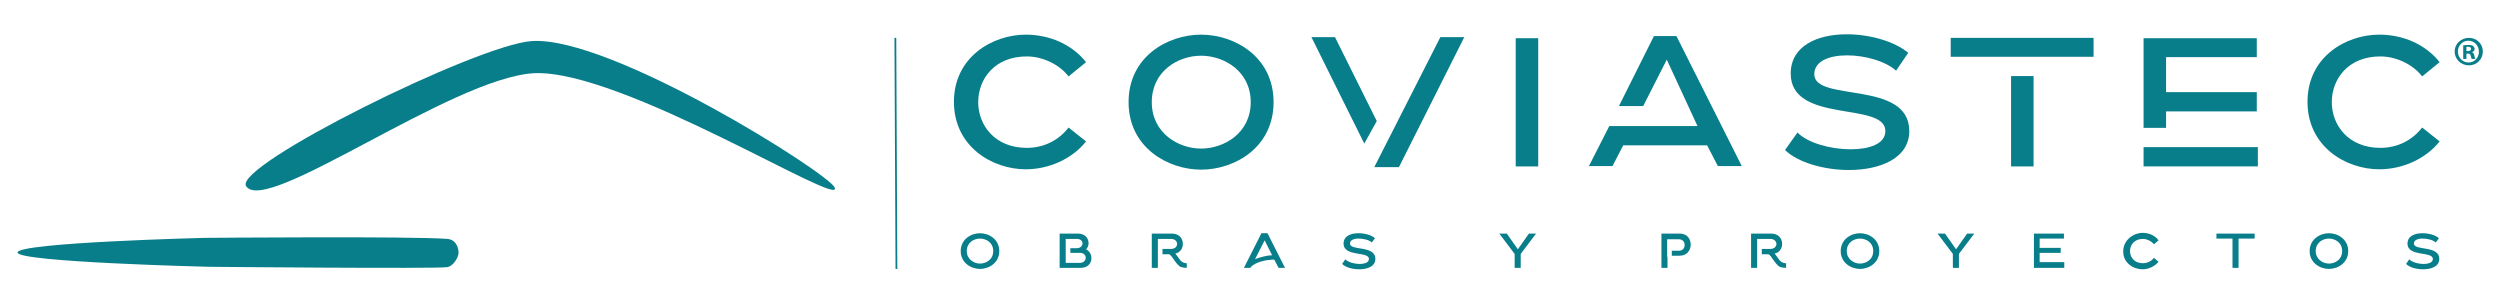 <svg xmlns="http://www.w3.org/2000/svg" xmlns:xlink="http://www.w3.org/1999/xlink" x="0px" y="0px" viewBox="0 0 700 85" style="enable-background:new 0 0 700 85;" xml:space="preserve"><style type="text/css">	.st0{display:none;}	.st1{fill:#087E8B;}	.st2{fill:#087E8B;stroke:#087E8B;stroke-width:0.5;stroke-miterlimit:10;}</style><g id="Capa_1" class="st0">			<image style="display:inline;overflow:visible;" width="938" height="563" transform="matrix(0.48 0 0 0.48 117.352 -136.021)">	</image></g><g id="Capa_2">	<g>		<path class="st1" d="M125.2,74.8c-3.4,0.5-66.8-0.1-66.8-0.1s-53.5-1.3-53.5-4c0-2.8,52.4-4.1,52.4-4.1s58.8-0.5,68,0.3   c2.2,0.2,3.1,2.1,3.1,4C128.3,72.1,127,74.5,125.2,74.8z"></path>		<path class="st1" d="M233.7,52.5c-1.7-4-62.7-42.5-84.8-41c-15.3,1-83.6,34.9-80,40.6c5.4,8.5,57.6-30.3,80.6-31.6   C173.9,19.3,236.4,58.7,233.7,52.5z"></path>		<path class="st1" d="M287.2,9.7c6.8,0,13,2.8,16.9,7.7l-4.9,4c-2.7-3.5-7.4-5.6-11.7-5.6c-9.1,0-13.6,6.4-13.6,12.8   s4.6,12.8,13.6,12.8c5,0,9.1-2.3,11.7-5.7l4.9,3.9c-3.9,4.9-10.4,7.8-16.9,7.8c-9.3,0-20.1-6.3-20.1-18.9S278,9.7,287.2,9.7z"></path>		<path class="st1" d="M336.3,47.5c-9.3,0-20.3-6.2-20.3-18.9c0-12.7,10.9-18.9,20.3-18.9c9.4,0,20.3,6.2,20.3,18.9   C356.6,41.3,345.7,47.5,336.3,47.5z M336.3,15.6c-6.4,0-13.8,4.3-13.8,13s7.5,13,13.8,13c6.4,0,13.9-4.3,13.9-13   S342.7,15.6,336.3,15.6z"></path>		<path class="st1" d="M382,40.2l-14.8-29.8h6.6l11.7,23.5L382,40.2z M384.8,46.8l18.5-36.4h6.7l-18.3,36.4H384.8"></path>		<path class="st1" d="M424.4,10.7h6.3v35.9h-6.3V10.7z"></path>		<path class="st1" d="M453.3,29.7l9.8-19.6h6.3l18.3,36.4H481l-3-5.8h-23.5l-3,5.8h-6.6l5.7-11.2h24.7l-8.6-18.6l-6.6,13   L453.3,29.7z"></path>		<path class="st1" d="M530.9,19.8c-2.8-2.6-8.6-4.3-13.7-4.3c-5,0-9.2,1.6-9.2,5.3c0,7.9,26.6,1.5,26.6,15.9   c0,7.7-8.3,10.9-16.9,10.9c-7,0-14.3-2.1-17.9-5.6l3.5-4.9c2.8,2.9,9.2,4.7,14.9,4.7c5.2,0,9.7-1.5,9.7-5.1   c0-8.4-26.5-1.9-26.5-16.1c0-7.8,7.5-11,15.7-11c6.5,0,13.4,2,17.2,5.2L530.9,19.8z"></path>		<path class="st1" d="M569.4,21.3v25.3h-6.3V21.3H569.4z M563.1,15.9h-16.9v-5.3h40v5.3h-16.9H563.1z"></path>		<path class="st1" d="M600.2,35.8V10.7h31.7V16h-25.4v9.8h25.4v5.4h-25.4v4.6H600.2z M600.2,41.2h32v5.4h-32V41.2z"></path>		<path class="st1" d="M666.2,9.7c6.8,0,13,2.8,16.9,7.7l-4.9,4c-2.7-3.5-7.4-5.6-11.7-5.6c-9.1,0-13.6,6.4-13.6,12.8   s4.6,12.8,13.6,12.8c5,0,9.1-2.3,11.7-5.7l4.9,3.9c-3.9,4.9-10.4,7.8-16.9,7.8c-9.3,0-20.1-6.3-20.1-18.9S656.9,9.7,666.2,9.7z"></path>		<line class="st2" x1="250.7" y1="10.6" x2="251" y2="75.3"></line>		<g>			<path class="st1" d="M274.4,75.3c-2.5,0-5.4-1.7-5.4-5s2.9-5,5.4-5c2.5,0,5.4,1.7,5.4,5S276.9,75.3,274.4,75.3z M274.4,66.8    c-1.7,0-3.7,1.1-3.7,3.5c0,2.3,2,3.5,3.7,3.5c1.7,0,3.7-1.1,3.7-3.5C278.1,67.9,276.1,66.8,274.4,66.8z"></path>			<path class="st1" d="M296.8,65.4h5c2,0,3,1.3,3,2.7c0,0.6-0.2,1.2-0.7,1.7c1,0.5,1.5,1.5,1.5,2.5c0,1.4-1,2.7-3,2.7h-5.9V65.4z     M298.4,70.9v2.7h4c1,0,1.6-0.7,1.6-1.4c0-0.7-0.5-1.4-1.6-1.4h-2.7v-1.3h1.8c1,0,1.6-0.7,1.6-1.3c0-0.7-0.5-1.3-1.6-1.3h-3.1    v2.7V70.9z"></path>			<path class="st1" d="M325.5,69.7h2.4c1.1,0,1.7-0.7,1.7-1.4s-0.6-1.4-1.7-1.4h-3.7v2.8v1.5V75h-1.7v-9.6h5.6    c2.1,0,3.1,1.4,3.1,2.9c0,1.2-0.7,2.4-2.1,2.7c0,0,0.7,0.9,1.1,1.5c0.8,1.3,2.1,1.2,2.1,1.2V75c0,0-1.5,0-2.1-0.5    c-1-0.9-1.3-1.6-1.6-1.9c-0.9-1.5-1.3-1.4-1.3-1.4h-1.8V69.7z"></path>			<path class="st1" d="M353.2,65.3h1.7l4.9,9.7H358l-1.2-2.3c0,0-2.9-0.1-5.4,1.2c-1.1,0.6-1.3,1.1-1.3,1.1h-1.8L353.2,65.3z     M351.4,72.6c0,0,0.2-0.2,2.1-0.7c1.9-0.5,2.7-0.4,2.7-0.4l-2.1-4.2L351.4,72.6z"></path>			<path class="st1" d="M384.1,67.9c-0.7-0.7-2.3-1.1-3.7-1.1c-1.3,0-2.4,0.4-2.4,1.4c0,2.1,7.1,0.4,7.1,4.3c0,2.1-2.2,2.9-4.5,2.9    c-1.9,0-3.8-0.5-4.8-1.5l0.9-1.3c0.7,0.8,2.5,1.3,4,1.3c1.4,0,2.6-0.4,2.6-1.4c0-2.2-7.1-0.5-7.1-4.3c0-2.1,2-2.9,4.2-2.9    c1.7,0,3.6,0.5,4.6,1.4L384.1,67.9z"></path>			<path class="st1" d="M421.9,65.4l3.1,4.4l3.1-4.4h2l-4.3,5.7V75h-1.7v-3.9l-4.3-5.7H421.9z"></path>			<path class="st1" d="M466.9,71.8V75h-1.7v-9.6h5.1c2.1,0,3.1,1.5,3.1,3.1c0,1.5-1,3.1-3.1,3.1h-2.2v-1.4h2c1.1,0,1.6-0.8,1.6-1.6    c0-0.8-0.5-1.6-1.6-1.6h-3.3v5"></path>			<path class="st1" d="M520.8,75.3c-2.5,0-5.4-1.7-5.4-5s2.9-5,5.4-5c2.5,0,5.4,1.7,5.4,5S523.3,75.3,520.8,75.3z M520.8,66.8    c-1.7,0-3.7,1.1-3.7,3.5c0,2.3,2,3.5,3.7,3.5c1.7,0,3.7-1.1,3.7-3.5C524.5,67.9,522.5,66.8,520.8,66.8z"></path>			<path class="st1" d="M544.6,65.4l3.1,4.4l3.1-4.4h2l-4.3,5.7V75h-1.7v-3.9l-4.3-5.7H544.6z"></path>			<path class="st1" d="M578,73.6V75h-8.5v-9.6h8.4v1.4h-6.8v2.6h5.9v1.4h-5.9v2.6H578z"></path>			<path class="st1" d="M599.9,65.2c1.8,0,3.5,0.7,4.5,2.1l-1.3,1.1c-0.7-0.9-2-1.5-3.1-1.5c-2.4,0-3.6,1.7-3.6,3.4    c0,1.7,1.2,3.4,3.6,3.4c1.3,0,2.4-0.6,3.1-1.5l1.3,1.1c-1.1,1.3-2.8,2.1-4.5,2.1c-2.5,0-5.4-1.7-5.4-5S597.5,65.2,599.9,65.2z"></path>			<path class="st1" d="M631.3,65.4v1.4h-4.5V75h-1.7v-8.2h-4.5v-1.4H631.3z"></path>			<path class="st1" d="M652.1,75.3c-2.5,0-5.4-1.7-5.4-5s2.9-5,5.4-5c2.5,0,5.4,1.7,5.4,5S654.6,75.3,652.1,75.3z M652.1,66.8    c-1.7,0-3.7,1.1-3.7,3.5c0,2.3,2,3.5,3.7,3.5c1.7,0,3.7-1.1,3.7-3.5C655.8,67.9,653.8,66.8,652.1,66.8z"></path>			<path class="st1" d="M682,67.9c-0.7-0.7-2.3-1.1-3.7-1.1c-1.3,0-2.4,0.4-2.4,1.4c0,2.1,7.1,0.4,7.1,4.3c0,2.1-2.2,2.9-4.5,2.9    c-1.9,0-3.8-0.5-4.8-1.5l0.9-1.3c0.7,0.8,2.5,1.3,4,1.3c1.4,0,2.6-0.4,2.6-1.4c0-2.2-7.1-0.5-7.1-4.3c0-2.1,2-2.9,4.2-2.9    c1.7,0,3.6,0.5,4.6,1.4L682,67.9z"></path>		</g>		<g>			<path class="st1" d="M695.2,14.4c0,2.2-1.7,3.9-3.9,3.9c-2.2,0-4-1.7-4-3.9c0-2.1,1.8-3.8,4-3.8    C693.5,10.6,695.2,12.3,695.2,14.4z M688.2,14.4c0,1.7,1.3,3.1,3,3.1c1.7,0,2.9-1.4,2.9-3c0-1.7-1.2-3.1-3-3.1    C689.5,11.4,688.2,12.8,688.2,14.4z M690.6,16.5h-0.9v-3.8c0.4-0.1,0.8-0.1,1.5-0.1c0.7,0,1.1,0.1,1.3,0.3    c0.2,0.2,0.4,0.5,0.4,0.8c0,0.4-0.3,0.8-0.8,0.9v0c0.4,0.1,0.6,0.4,0.7,0.9c0.1,0.6,0.2,0.8,0.3,1h-1c-0.1-0.1-0.2-0.5-0.3-0.9    c-0.1-0.4-0.3-0.6-0.8-0.6h-0.4V16.5z M690.6,14.3h0.4c0.5,0,0.9-0.2,0.9-0.6c0-0.4-0.3-0.6-0.8-0.6c-0.2,0-0.4,0-0.5,0V14.3z"></path>		</g>		<path class="st1" d="M493.3,69.7h2.4c1.1,0,1.7-0.7,1.7-1.4s-0.6-1.4-1.7-1.4H492v2.8v1.5V75h-1.7v-9.6h5.6c2.1,0,3.1,1.4,3.1,2.9   c0,1.2-0.7,2.4-2.1,2.7c0,0,0.7,0.9,1.1,1.5c0.8,1.3,2.1,1.2,2.1,1.2V75c0,0-1.5,0-2.1-0.5c-1-0.9-1.3-1.6-1.6-1.9   c-0.9-1.5-1.3-1.4-1.3-1.4h-1.8V69.7z"></path>	</g></g></svg>